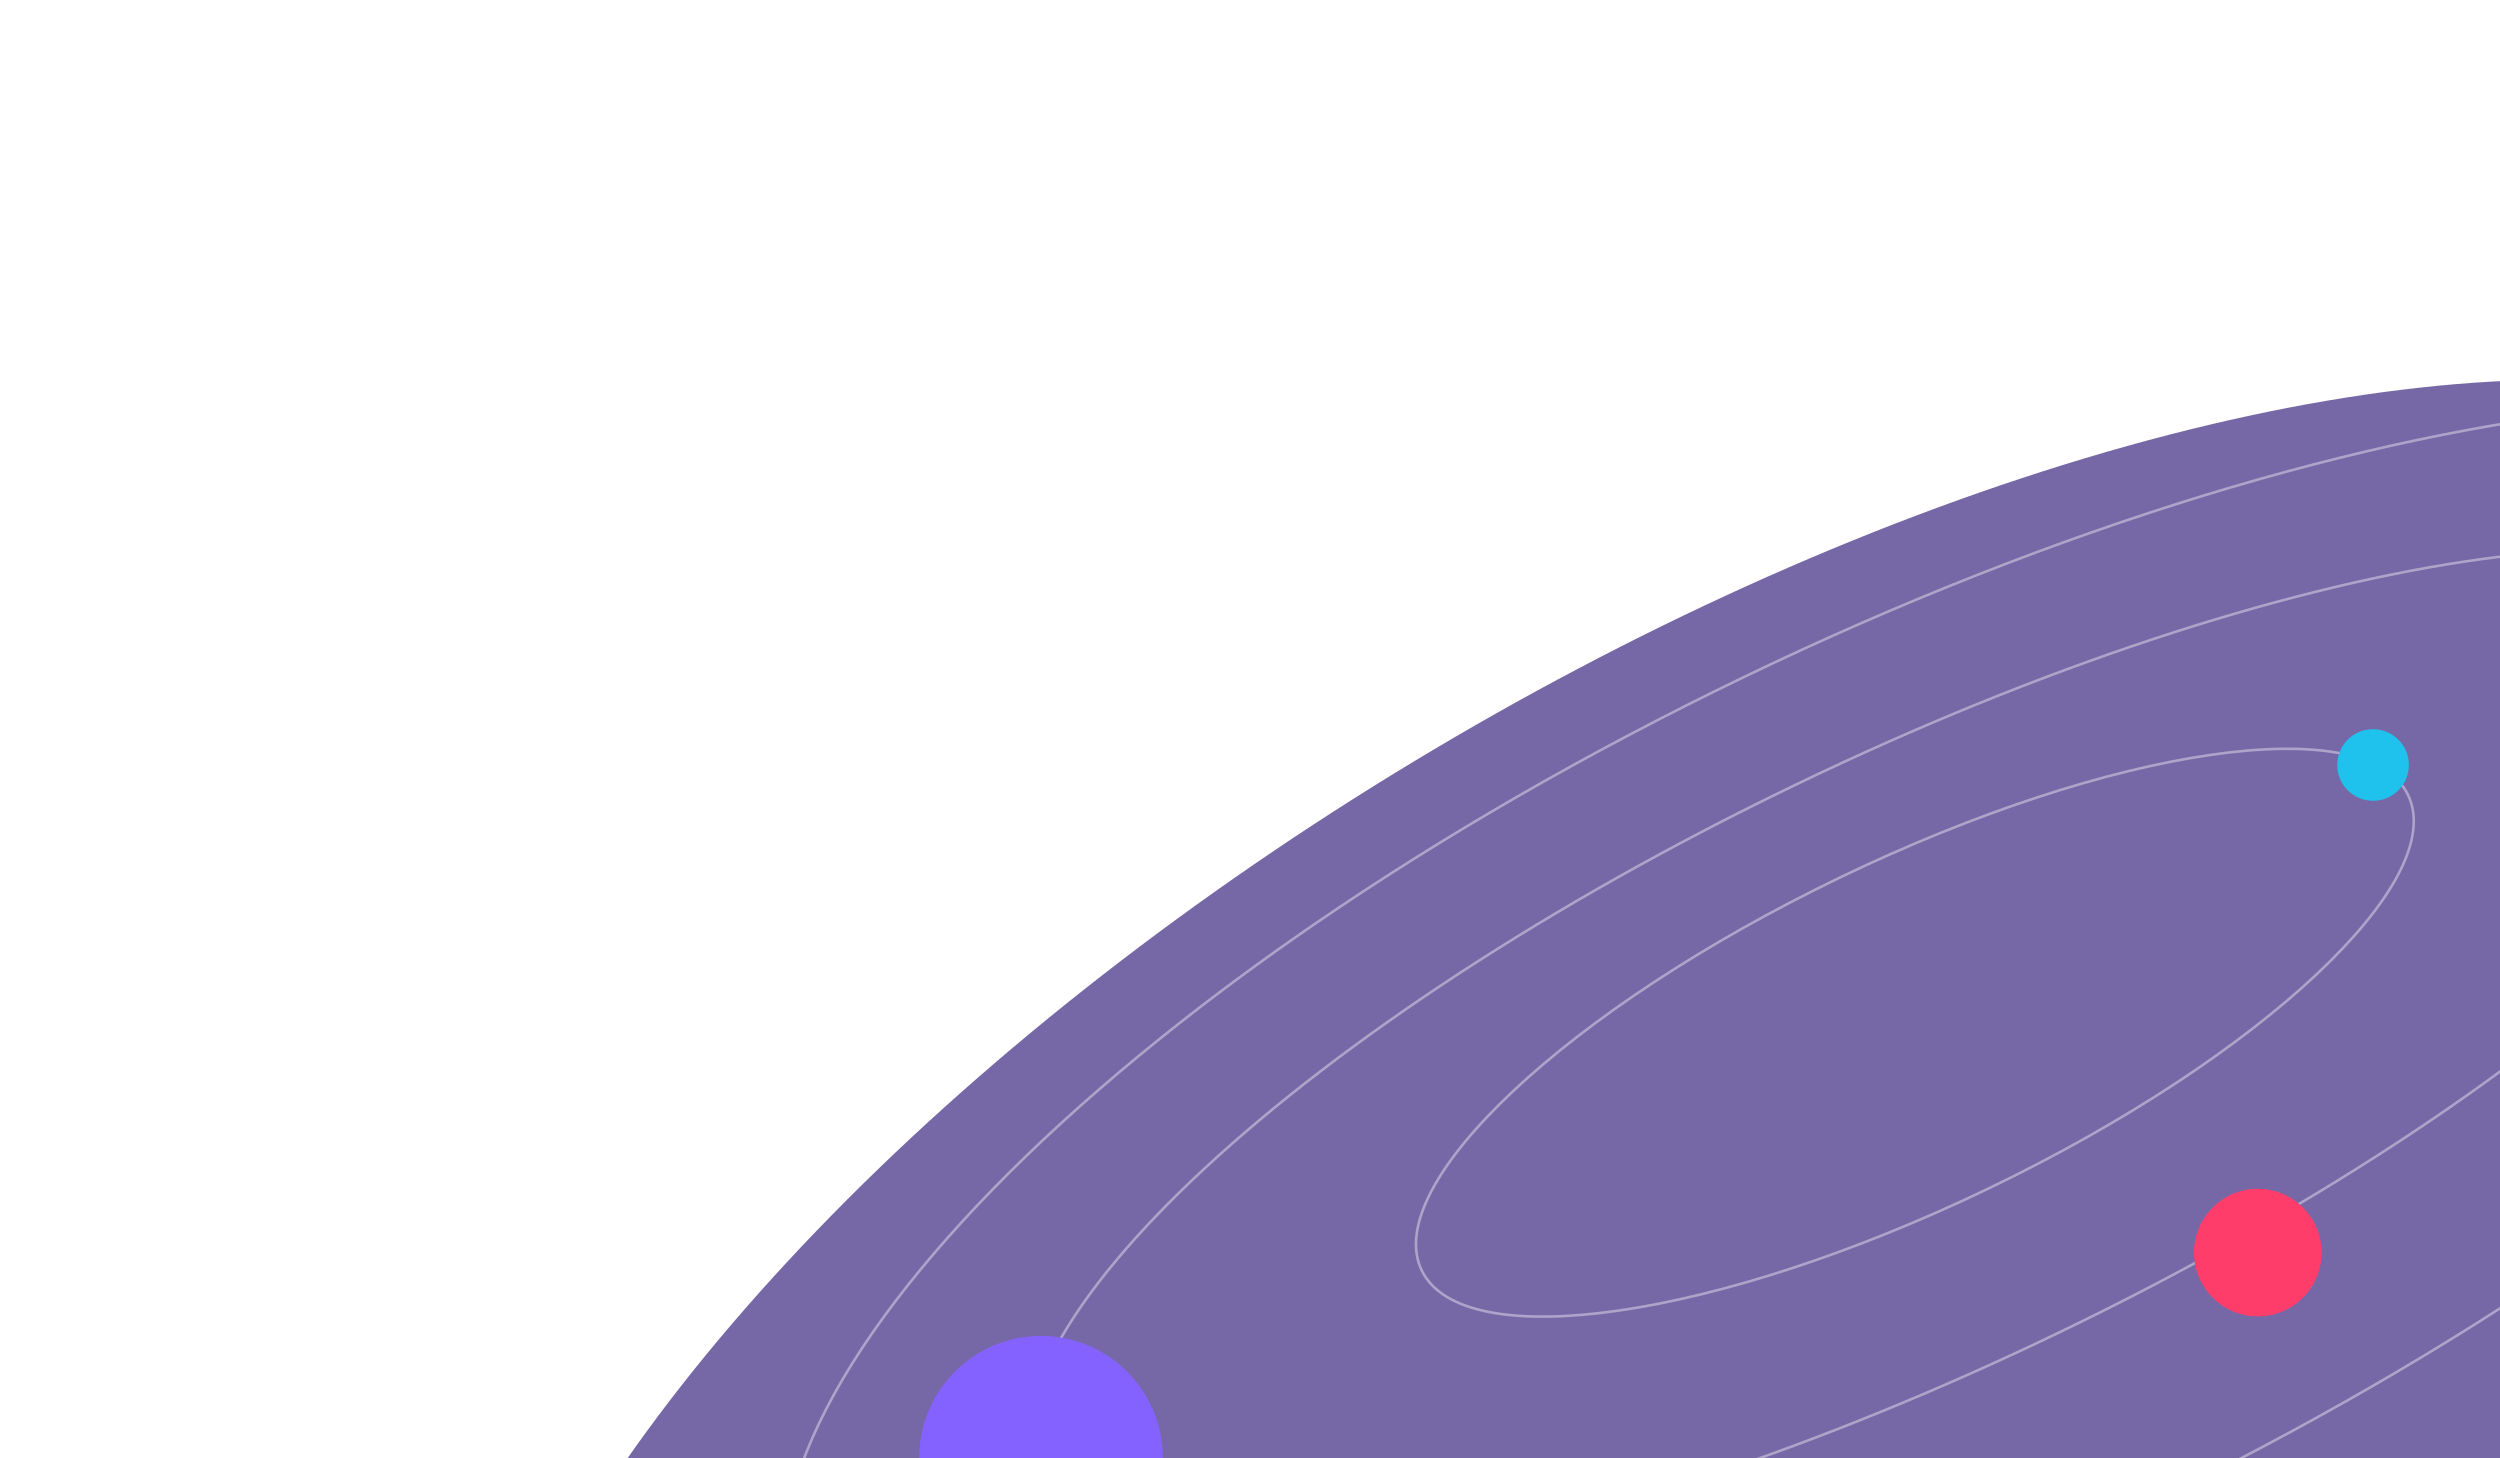 <svg width="1920" height="1120" viewBox="0 0 1920 1120" fill="none" xmlns="http://www.w3.org/2000/svg">
<g filter="url(#filter0_f_862_527)">
<ellipse cx="1344.61" cy="1013.74" rx="1124.25" ry="500.945" transform="rotate(-31.119 1344.61 1013.74)" fill="#3D2881" fill-opacity="0.7"/>
</g>
<g opacity="0.4">
<path d="M614.559 1261.94C529.743 1085.94 854.09 753.82 1339.01 520.132C1823.93 286.444 2285.79 239.677 2370.6 415.676C2455.42 591.675 2131.07 923.792 1646.15 1157.48C1161.24 1391.17 699.375 1437.93 614.559 1261.94Z" stroke="white" stroke-width="2" stroke-miterlimit="10"/>
<path d="M796.64 1142.44C740.679 1026.32 1001.35 784.699 1378.87 602.77C1756.38 420.84 2107.79 367.493 2163.75 483.616C2219.71 599.738 1959.04 841.358 1581.52 1023.29C1204 1205.22 852.601 1258.56 796.64 1142.44Z" stroke="white" stroke-width="2" stroke-miterlimit="10"/>
<path d="M1091.86 975.65C1060.13 909.804 1203.98 774.704 1413.17 673.895C1622.35 573.086 1817.65 544.743 1849.39 610.589C1881.12 676.435 1737.26 811.535 1528.08 912.344C1318.89 1013.15 1123.59 1041.5 1091.86 975.65Z" stroke="white" stroke-width="2" stroke-miterlimit="10"/>
</g>
<circle cx="799.5" cy="1119.5" r="93.5" fill="#8462FF"/>
<circle cx="1822.5" cy="587.5" r="27.5" fill="#1FC2ED"/>
<circle cx="1734" cy="962" r="49" fill="#FF3D6B"/>
<defs>
<filter id="filter0_f_862_527" x="-265.468" y="-321.627" width="3220.16" height="2670.74" filterUnits="userSpaceOnUse" color-interpolation-filters="sRGB">
<feFlood flood-opacity="0" result="BackgroundImageFix"/>
<feBlend mode="normal" in="SourceGraphic" in2="BackgroundImageFix" result="shape"/>
<feGaussianBlur stdDeviation="306.58" result="effect1_foregroundBlur_862_527"/>
</filter>
</defs>
</svg>
